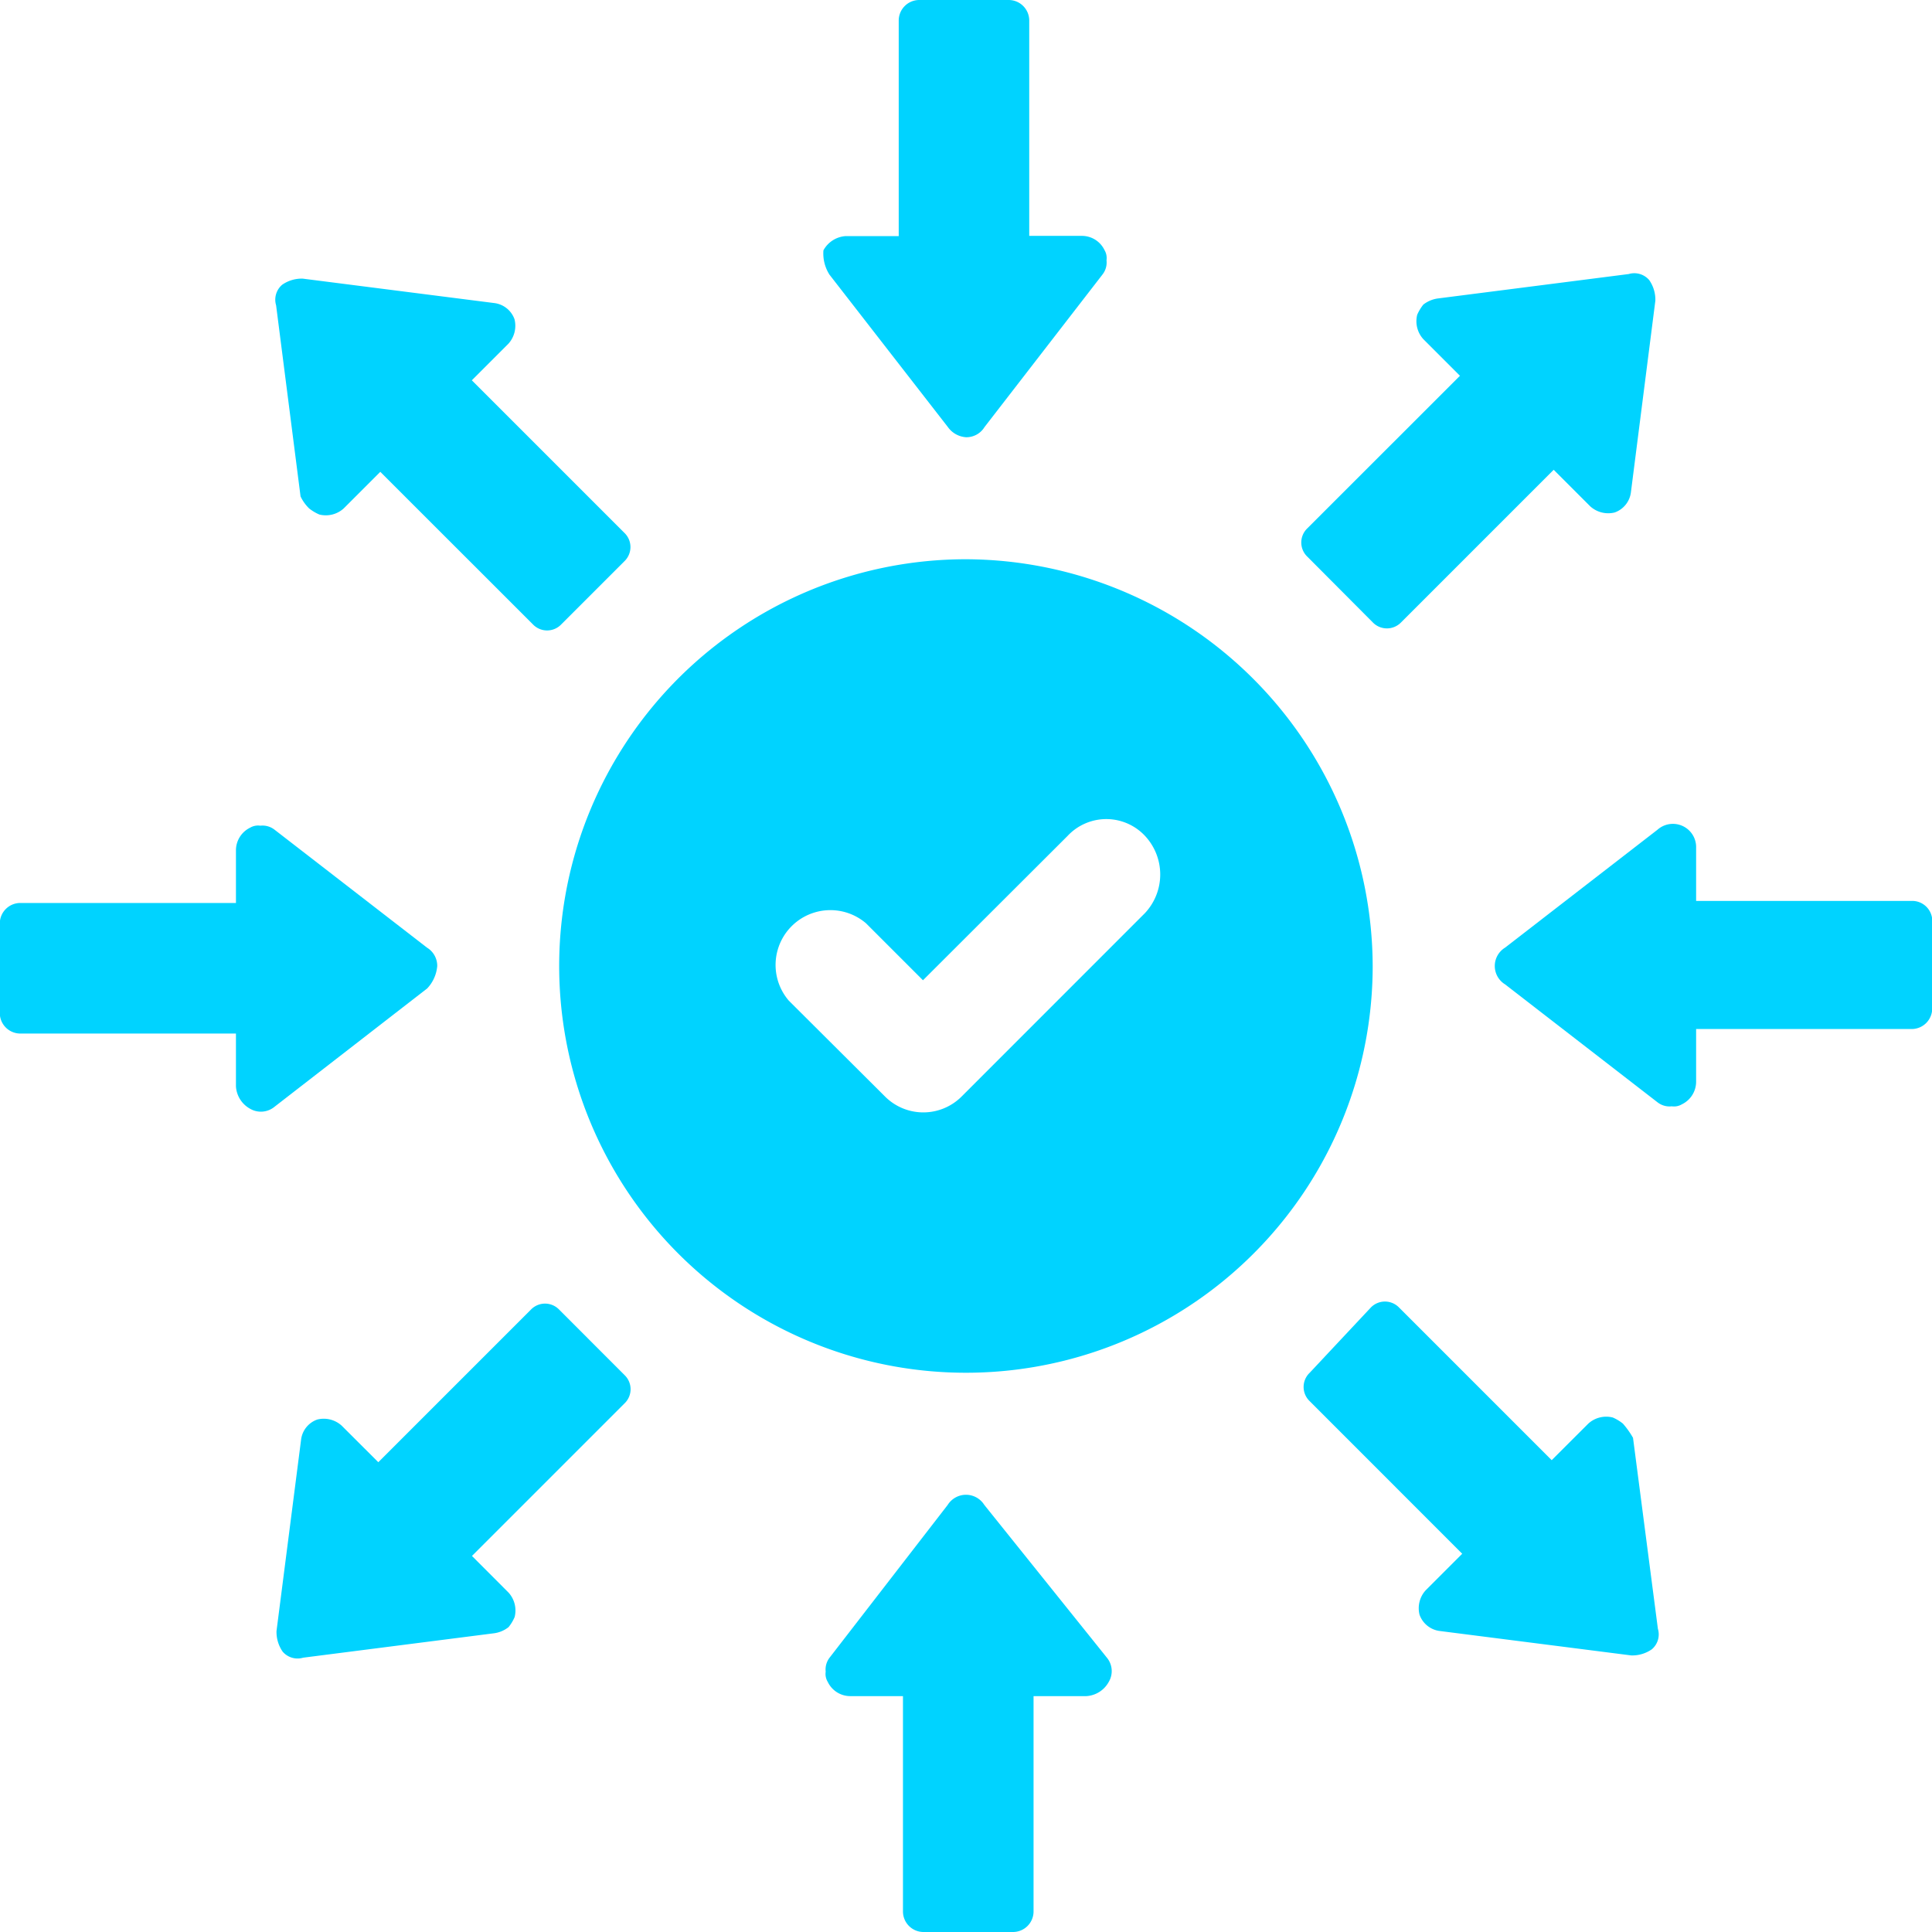 <svg id="Calque_1" data-name="Calque 1" xmlns="http://www.w3.org/2000/svg" viewBox="0 0 282 282"><defs><style>.cls-1{fill:#00d3ff;}</style></defs><path class="cls-1" d="M245,171.34a3.53,3.53,0,0,0,2.67,1.48,3.1,3.1,0,0,0,2.67-1.48l17.22-22.27a2.82,2.82,0,0,0,.59-2.07,2.28,2.28,0,0,0-.29-1.49,3.66,3.66,0,0,0-3.27-2.08h-7.72V112a3,3,0,0,0-3-3H240.82a3,3,0,0,0-3,3v31.46h-7.72a4,4,0,0,0-3.27,2.08,5.75,5.75,0,0,0,.89,3.56Z" transform="translate(-106.64 -109)"/><path class="cls-1" d="M170.46,250a3.1,3.1,0,0,0-1.48-2.67l-22.26-17.22a2.86,2.86,0,0,0-2.08-.59,2.28,2.28,0,0,0-1.49.29,3.68,3.68,0,0,0-2.07,3.27v7.72H109.61a3,3,0,0,0-3,3v13.06a3,3,0,0,0,3,3h31.47v7.71a4,4,0,0,0,2.07,3.27,3.13,3.13,0,0,0,3.57-.3L169,253.27A5.42,5.42,0,0,0,170.46,250Z" transform="translate(-106.64 -109)"/><path class="cls-1" d="M250.31,328.66a3.15,3.15,0,0,0-5.34,0l-17.22,22.27a2.82,2.82,0,0,0-.59,2.07,2.22,2.22,0,0,0,.3,1.49,3.64,3.64,0,0,0,3.26,2.08h7.72V388a3,3,0,0,0,3,3h13.06a3,3,0,0,0,3-3V356.57h7.72a4,4,0,0,0,3.26-2.08,3.08,3.08,0,0,0-.3-3.56Z" transform="translate(-106.64 -109)"/><path class="cls-1" d="M385.67,240.5H354.21v-7.72a3.39,3.39,0,0,0-5.64-2.67l-22.26,17.22a3.14,3.14,0,0,0,0,5.34l22.26,17.22a2.83,2.83,0,0,0,2.08.59,2.26,2.26,0,0,0,1.48-.29,3.67,3.67,0,0,0,2.08-3.27V259.2h31.46a3,3,0,0,0,3-3V243.17A2.93,2.93,0,0,0,385.67,240.5Z" transform="translate(-106.64 -109)"/><path class="cls-1" d="M307,199.83a2.87,2.87,0,0,0,4.16,0l22.26-22.26,5.34,5.34a3.91,3.91,0,0,0,3.57.89,3.6,3.6,0,0,0,2.37-3l3.56-27.91a5,5,0,0,0-.89-3,2.86,2.86,0,0,0-3-.89l-27.9,3.57a4.44,4.44,0,0,0-2.08.89,6.75,6.75,0,0,0-.89,1.48,3.89,3.89,0,0,0,.89,3.56l5.35,5.35-22.27,22.26a2.86,2.86,0,0,0,0,4.15Z" transform="translate(-106.64 -109)"/><path class="cls-1" d="M151.76,183.21a6.48,6.48,0,0,0,1.49.89,3.89,3.89,0,0,0,3.56-.89l5.34-5.34,22.27,22.26a2.86,2.86,0,0,0,4.15,0l9.2-9.2a2.87,2.87,0,0,0,0-4.16l-22.26-22.26,5.34-5.34a3.91,3.91,0,0,0,.89-3.57,3.6,3.6,0,0,0-3-2.37l-27.91-3.56a5,5,0,0,0-3,.89,2.86,2.86,0,0,0-.89,3l3.57,27.9A6.11,6.11,0,0,0,151.76,183.21Z" transform="translate(-106.64 -109)"/><path class="cls-1" d="M188.27,300.17a2.86,2.86,0,0,0-4.15,0l-22.26,22.26-5.35-5.34a3.89,3.89,0,0,0-3.56-.89,3.57,3.57,0,0,0-2.37,3L147,347.07a5.06,5.06,0,0,0,.89,3,2.86,2.86,0,0,0,3,.89l27.91-3.57a4.36,4.36,0,0,0,2.07-.89,6.05,6.05,0,0,0,.89-1.48,3.89,3.89,0,0,0-.89-3.56l-5.34-5.35,22.26-22.26a2.86,2.86,0,0,0,0-4.15Z" transform="translate(-106.64 -109)"/><path class="cls-1" d="M343.52,316.79a6.38,6.38,0,0,0-1.48-.89,3.89,3.89,0,0,0-3.56.89l-5.35,5.34-22.26-22.26a2.87,2.87,0,0,0-4.16,0l-8.9,9.5a2.86,2.86,0,0,0,0,4.15l22.26,22.27-5.34,5.34a3.89,3.89,0,0,0-.89,3.56,3.61,3.61,0,0,0,3,2.38l27.9,3.56a5,5,0,0,0,3-.89,2.84,2.84,0,0,0,.89-3L345,318.87A12.46,12.46,0,0,0,343.52,316.79Z" transform="translate(-106.64 -109)"/><path class="cls-1" d="M247.64,190.63A59.37,59.37,0,1,0,307,250,59.55,59.55,0,0,0,247.64,190.63Zm26.12,51.65L247.05,269a7.9,7.9,0,0,1-11.28,0l-14-13.95a8,8,0,0,1,11.28-11.28l8.31,8.31L262.48,231a7.73,7.73,0,0,1,11.28,0A8.25,8.25,0,0,1,273.76,242.28Z" transform="translate(-106.64 -109)"/></svg>